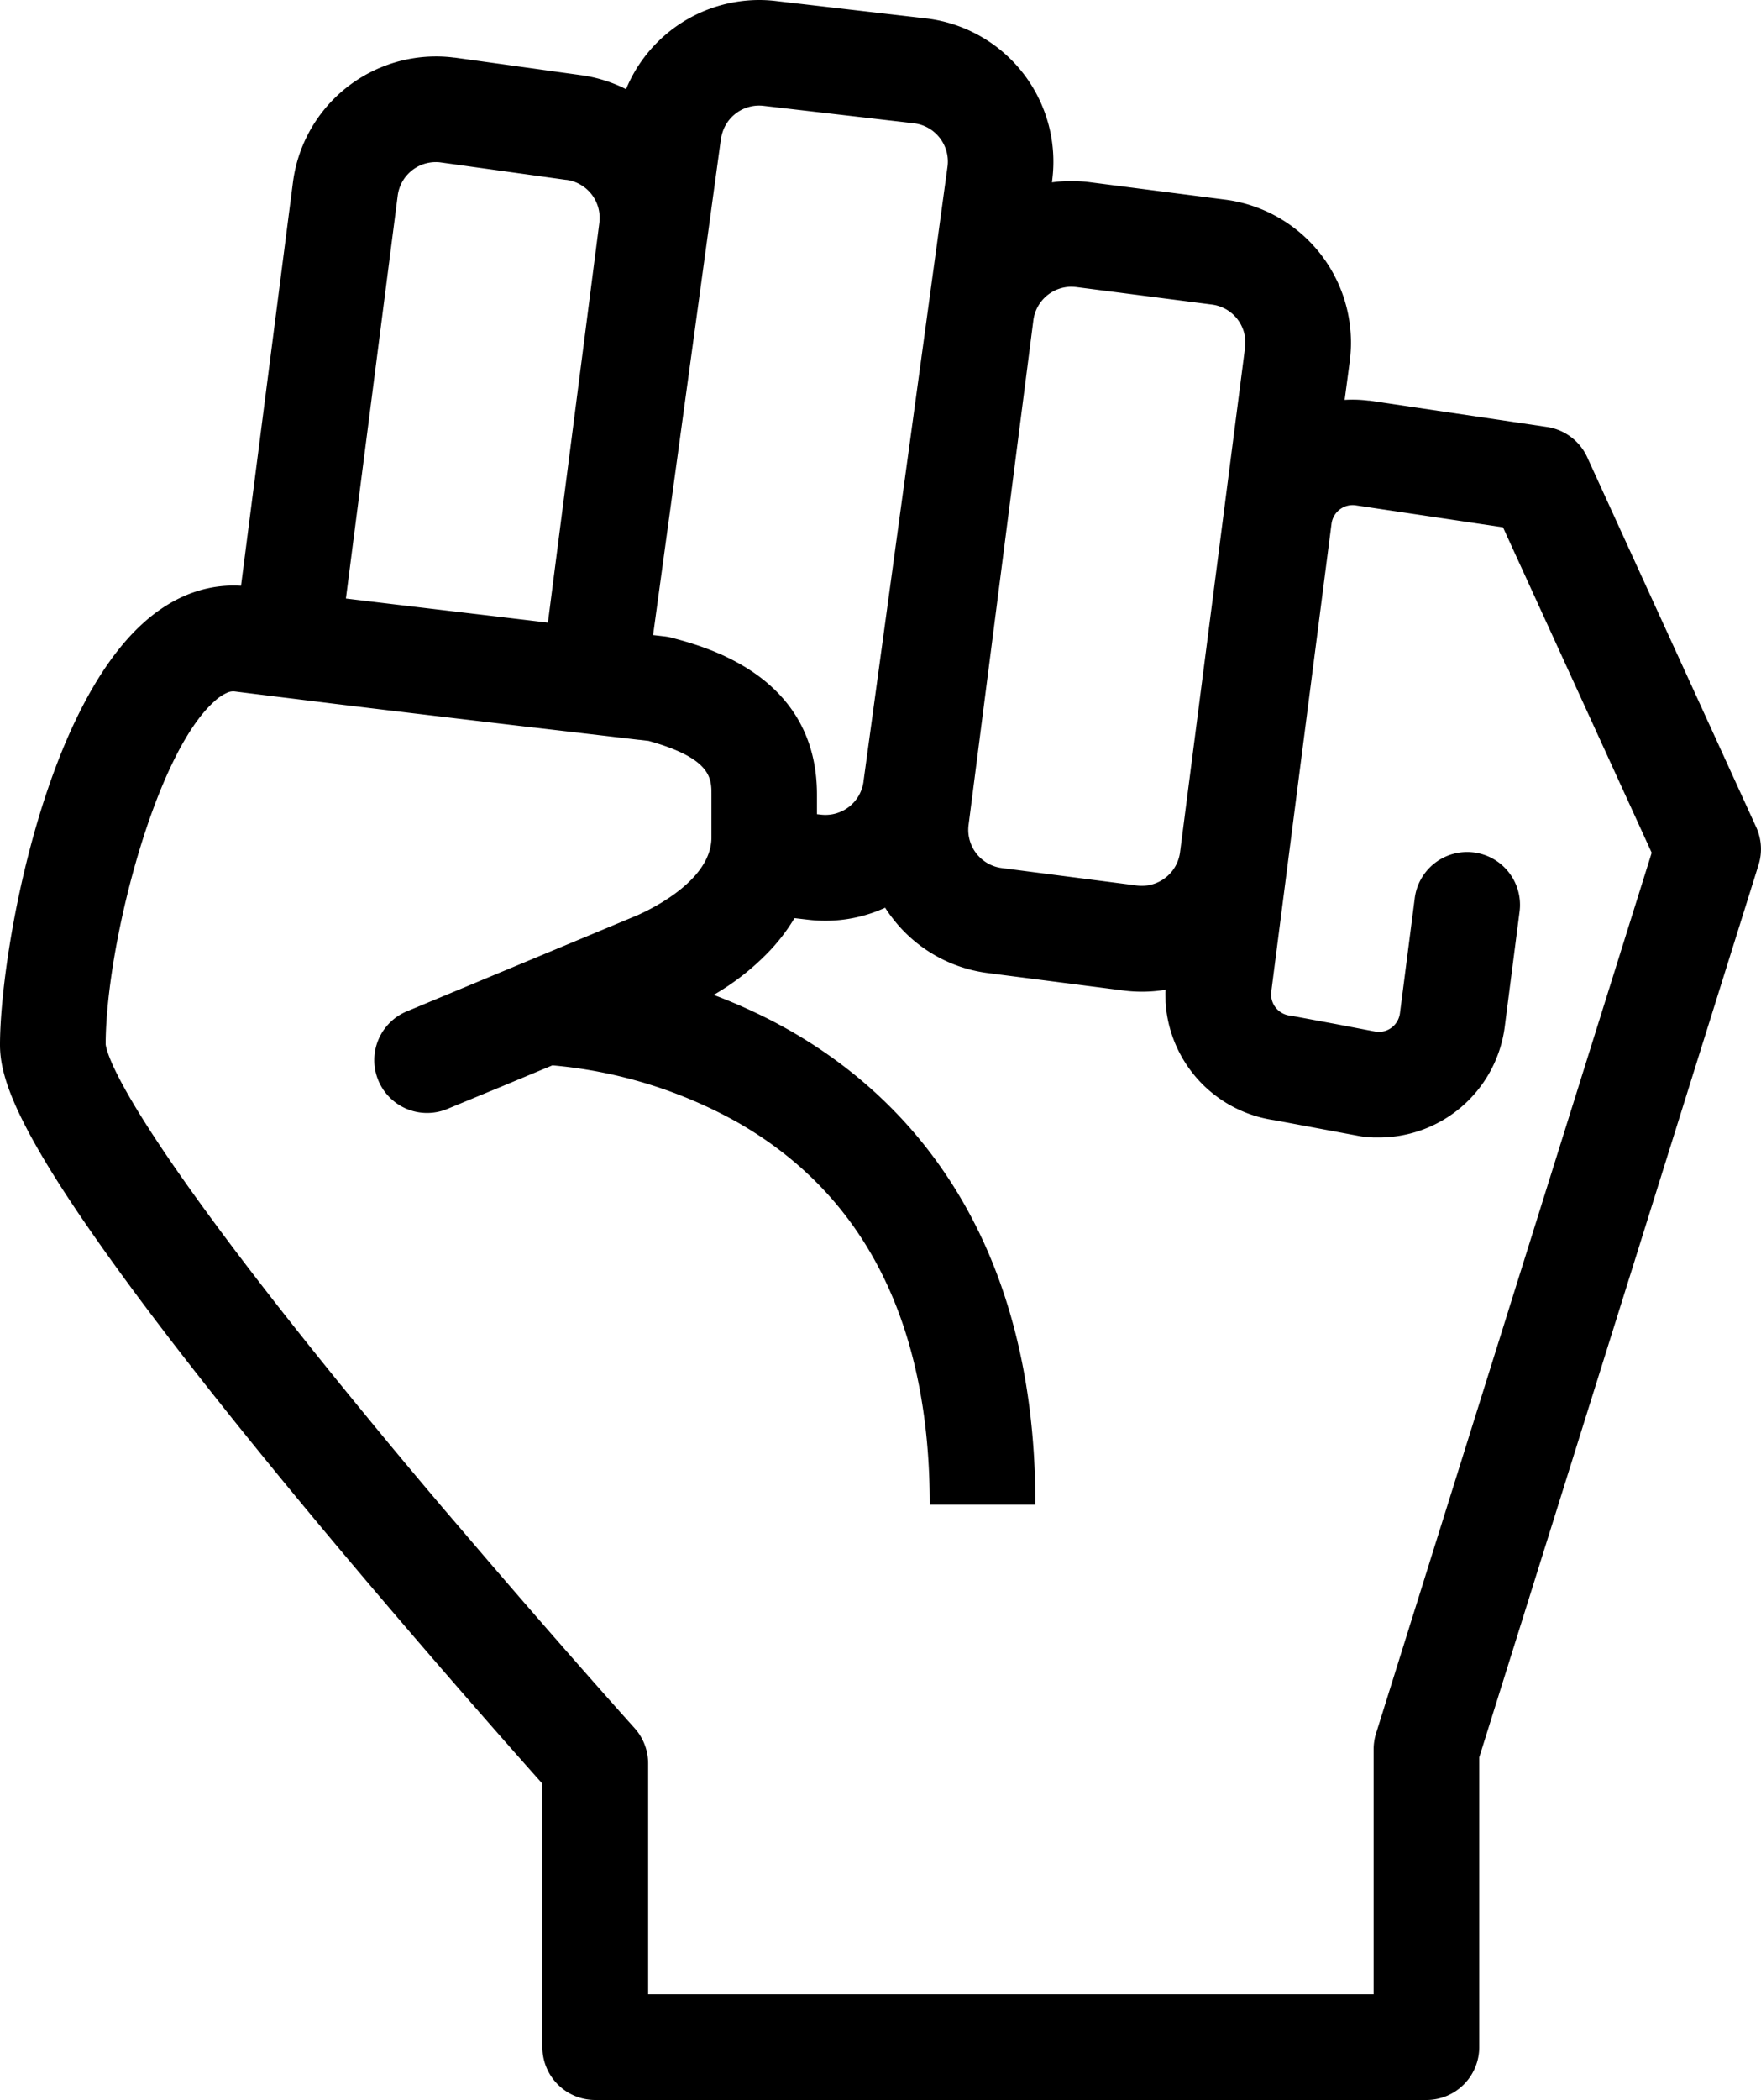 <svg xmlns="http://www.w3.org/2000/svg" viewBox="0 0 478.19 570"><g id="レイヤー_2" data-name="レイヤー 2"><g id="contents"><path d="M476.89,224.52,431,124.1A14.33,14.33,0,0,0,420,115.88l-48.11-7.13-.27,0a34.53,34.53,0,0,0-6.49-.21L366.53,98A39.14,39.14,0,0,0,332.75,54.2l-36.83-4.74a39.41,39.41,0,0,0-5-.32,38.34,38.34,0,0,0-5.27.36l.08-.56v-.11A39.16,39.16,0,0,0,252,5.06L211,.31A38.22,38.22,0,0,0,206.11,0,39.19,39.19,0,0,0,170,24.2a38.69,38.69,0,0,0-12.45-3.83l-34.05-4.73-.15,0a37.74,37.74,0,0,0-5-.32A39.18,39.18,0,0,0,79.56,49.4L65.45,159c-6.84-.43-16.34,1.13-26.08,9.69C11.33,193.35,0,260,0,283.57c0,7.59,3,19.71,25.6,52C38,353.37,55.29,375.74,76.9,402.06c29.89,36.38,60.1,70.55,70.38,82.09v71.5A14.34,14.34,0,0,0,161.63,570h225.7a14.35,14.35,0,0,0,14.35-14.35V477l75.85-242.26A14.34,14.34,0,0,0,476.89,224.52ZM373,474.84v66.47H176V478.67a14.34,14.34,0,0,0-3.68-9.6c-.28-.31-21.19-23.56-47-53.87L120.86,410c-6.63-7.82-13.5-16-20.37-24.38-66-80.16-71.41-99-71.8-102.17.06-26.62,13.31-78.81,29.63-93.17A12.29,12.29,0,0,1,61.75,188a3.85,3.85,0,0,1,2.09-.31c7,.9,16.22,2,26.46,3.28,17.58,2.14,38,4.56,54.69,6.52l.13,0,28.37,3.32.13,0,2.49.29c17.08,4.76,17.08,10.19,17.08,14.56V227.3c0,7.83-7.38,13.94-13.5,17.66a59.79,59.79,0,0,1-6.52,3.43l-8.27,3.45-24.52,10.22L110.2,274.63a14.34,14.34,0,0,0,11,26.48L136,295l14-5.83a125.37,125.37,0,0,1,50.07,15.36c34.77,19.75,52.4,54.7,52.4,103.89h28.69c0-75.08-36.39-111.5-66.92-128.84-3.25-1.84-6.49-3.5-9.71-5-3.64-1.71-7.23-3.21-10.74-4.53a67.86,67.86,0,0,0,15.51-12.28,51,51,0,0,0,6.44-8.56l3.52.41a40,40,0,0,0,4.89.3,38.93,38.93,0,0,0,16.21-3.54c.62,1,1.28,1.92,2,2.84a38.81,38.81,0,0,0,25.93,14.9l3.14.41,33.68,4.33a39,39,0,0,0,11.39-.21c-.05,1.11,0,2.21,0,3.31A34.49,34.49,0,0,0,346,304.05l23.23,4.33.8.13c1,.13,2,.2,3,.24.48,0,1,0,1.44,0a34.49,34.49,0,0,0,34.13-30l4.06-31.55a14.35,14.35,0,0,0-28.46-3.67l-.52,4.05-3.54,27.5a5.81,5.81,0,0,1-6.14,5l-.14,0-10.47-2L351,275.78c-.27,0-.53-.09-.8-.12a5.81,5.81,0,0,1-5-6.43l2.08-16.17,14.29-110.93a5.8,5.8,0,0,1,6.33-5l40.23,6,40.38,88.33-74.87,239.1A14.54,14.54,0,0,0,373,474.84Zm-82.05-397a11.69,11.69,0,0,1,1.32.08l36.82,4.75a10.4,10.4,0,0,1,9,11.64L320.43,231.36a10.47,10.47,0,0,1-11.65,9L272,235.61A10.46,10.46,0,0,1,263,224L280.61,86.9A10.44,10.44,0,0,1,290.94,77.83ZM195.79,37.74a10.43,10.43,0,0,1,11.65-9l40.95,4.75a10.46,10.46,0,0,1,8.92,11.6L234.49,212v.11a10.44,10.44,0,0,1-11.65,9l-1-.11v-5.32c0-32-29.61-39.95-39.33-42.55a14.52,14.52,0,0,0-2.05-.39l-3.12-.36,18.4-134.51ZM108,53.06A10.44,10.44,0,0,1,118.34,44a9.12,9.12,0,0,1,1.27.08l34,4.73h.14a10.42,10.42,0,0,1,9,11.65L148.78,169c-16.65-2-37.22-4.4-54.85-6.54Z"/></g></g></svg>